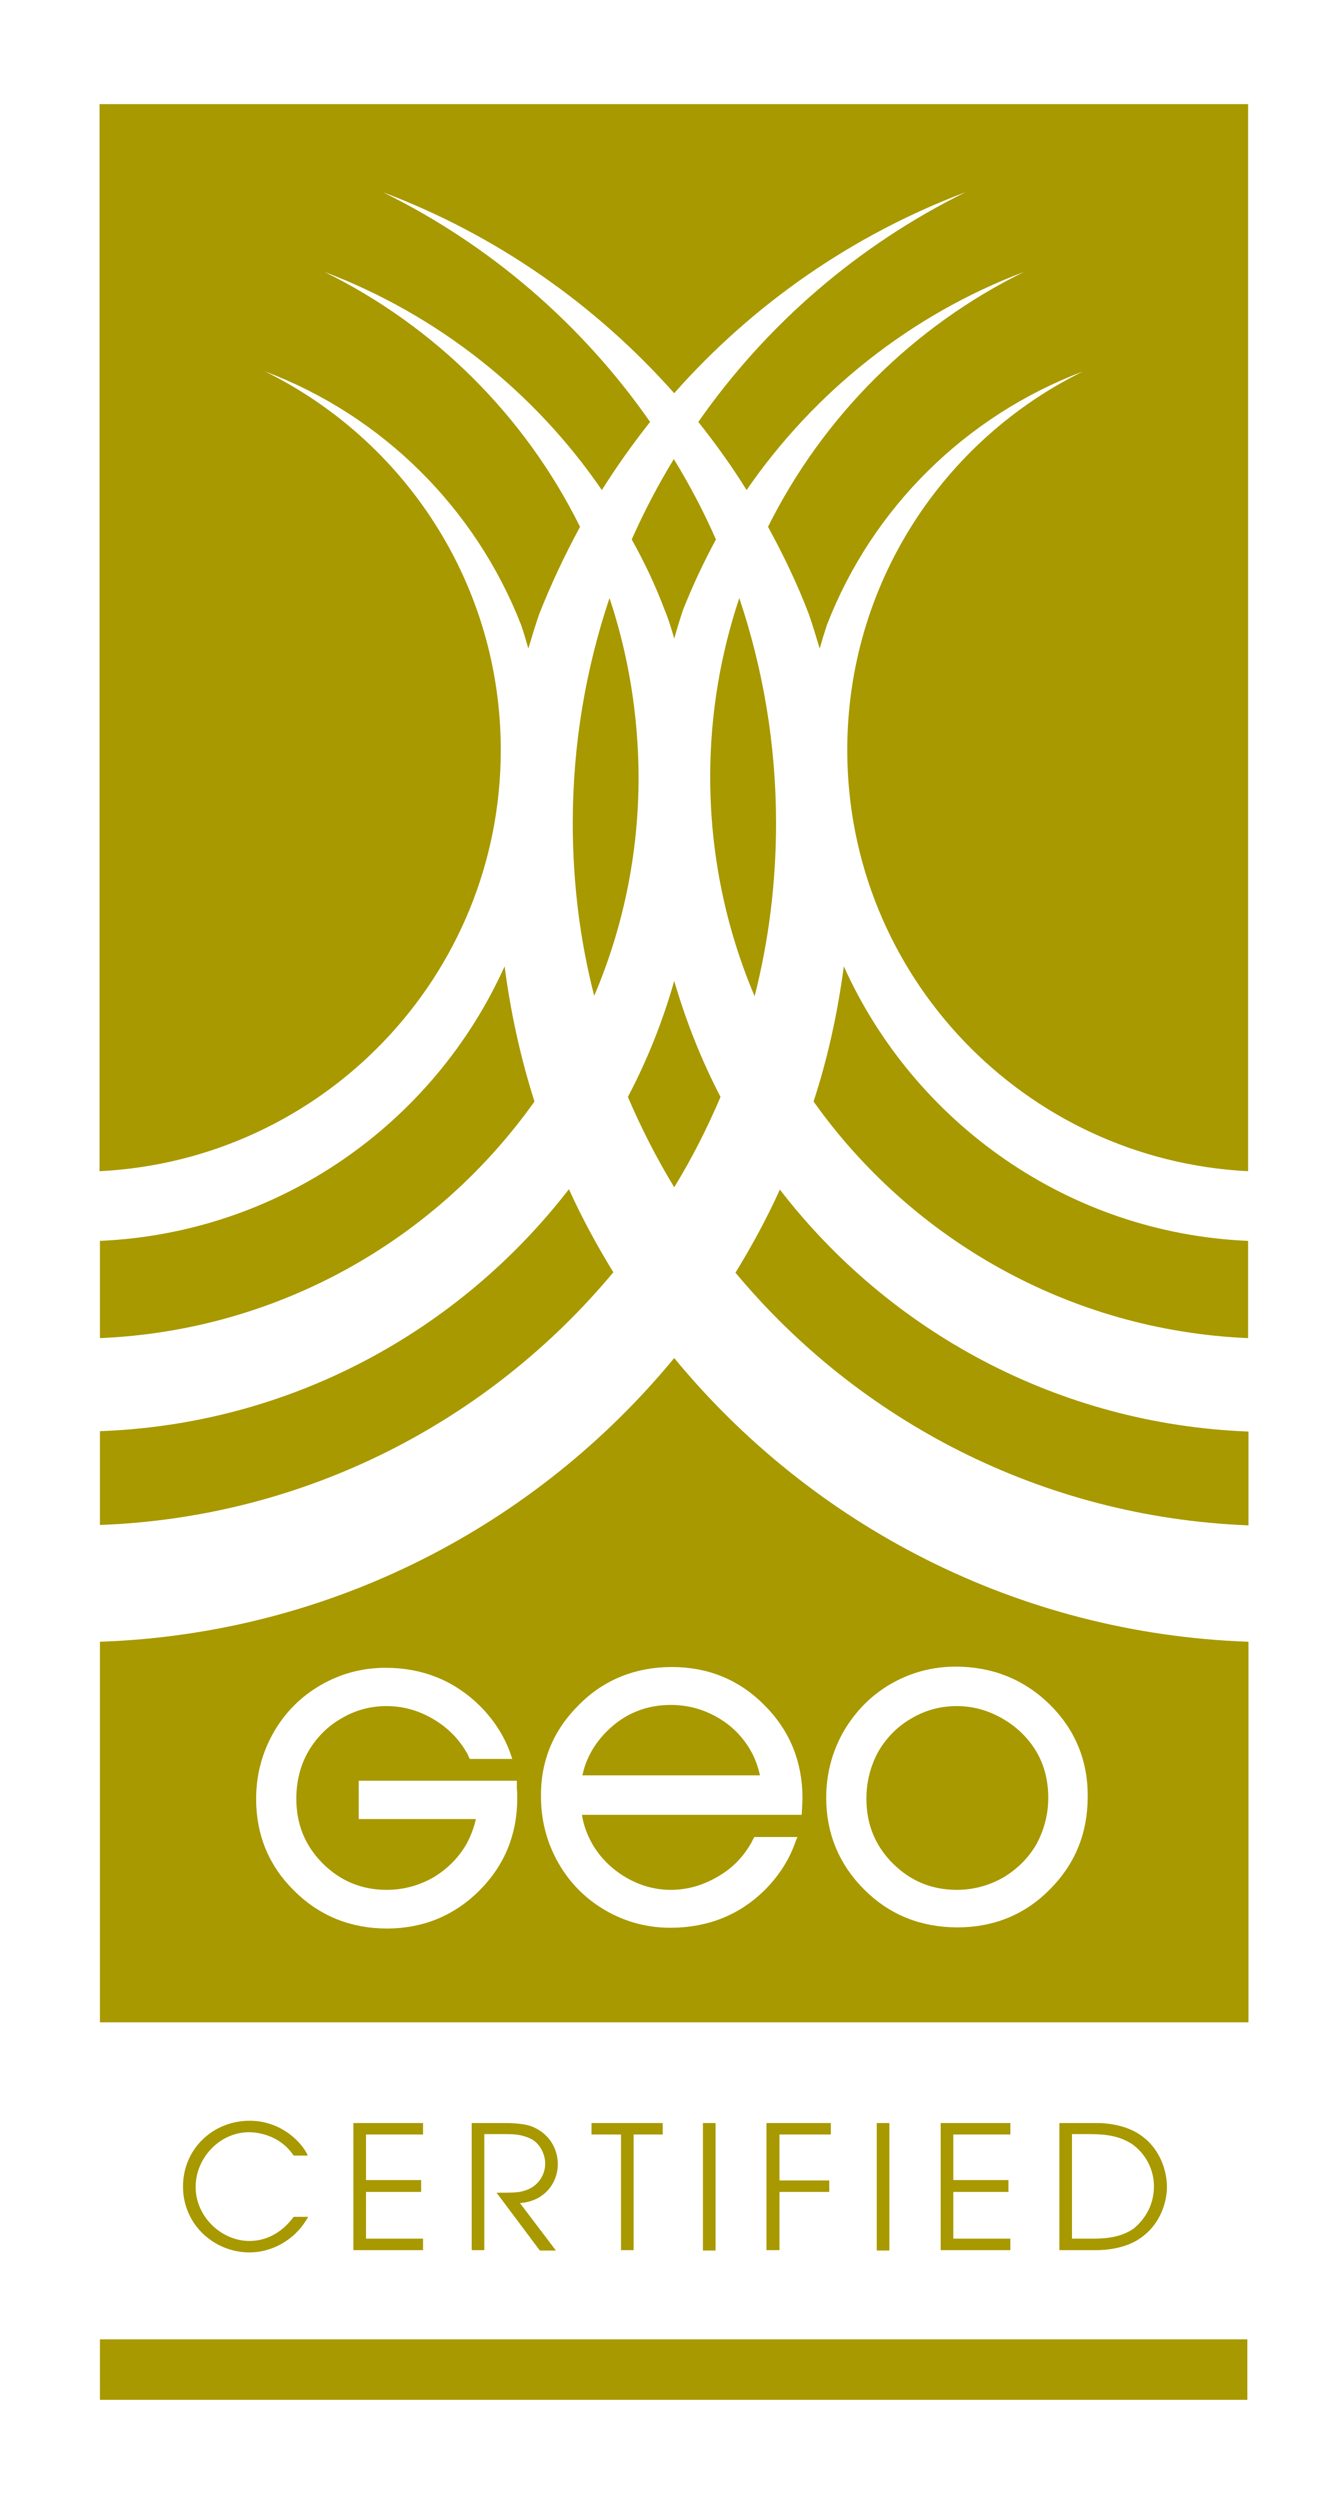 <?xml version="1.0" encoding="utf-8"?>
<!-- Generator: Adobe Illustrator 19.0.0, SVG Export Plug-In . SVG Version: 6.00 Build 0)  -->
<svg version="1.1" id="Layer_1" xmlns="http://www.w3.org/2000/svg" xmlns:xlink="http://www.w3.org/1999/xlink" x="0px" y="0px"
	 viewBox="0 0 350 653" style="enable-background:new 0 0 350 653;" xml:space="preserve">
<style type="text/css">
	.st0{fill:#FFFFFF;}
	.st1{fill:#A89900;}
</style>
<rect id="XMLID_31_" x="0" class="st0" width="350" height="653"/>
<path id="XMLID_30_" class="st1" d="M159.2,156.2c-6.2,18.5-9.6,38.2-9.6,58.8c0,15.6,1.9,30.7,5.6,45.1
	c7.5-17.6,11.6-36.9,11.6-57.3C166.7,186.5,164.1,170.9,159.2,156.2"/>
<path id="XMLID_29_" class="st1" d="M160.2,332.3c-4.3-7-8.2-14.2-11.6-21.7C120,347.6,76,372,26.1,373.8v24.5
	C80,396.3,127.9,371.1,160.2,332.3"/>
<path id="XMLID_28_" class="st1" d="M176.1,166.8c0.7-2.5,1.5-5.1,2.3-7.5c2.5-6.3,5.4-12.5,8.6-18.4c-3.2-7.3-6.9-14.3-11-21
	c-4.1,6.7-7.8,13.8-11,21c3.3,5.9,6.2,12,8.6,18.4C174.6,161.7,175.4,164.3,176.1,166.8"/>
<path id="XMLID_27_" class="st1" d="M130.8,195.9c0-43.4-25.1-80.9-61.6-98.9c30.6,11.5,55,35.7,66.9,66.2c0.7,2,1.3,4.1,1.9,6.2
	c0.9-3,1.8-6,2.8-8.9c3.1-7.9,6.7-15.5,10.7-22.9c-14.3-28.9-37.9-52.4-66.8-66.6c29.6,11.2,54.9,31.3,72.5,57
	c3.9-6.2,8.1-12.1,12.6-17.8c-17.7-25.4-41.7-46.2-69.8-60c29.5,11.1,55.5,29.3,76.1,52.5c20.5-23.2,46.6-41.4,76.1-52.5
	c-28,13.8-52,34.5-69.8,60c4.5,5.7,8.8,11.6,12.6,17.8c17.7-25.7,42.9-45.8,72.5-57c-28.9,14.2-52.5,37.7-66.9,66.6
	c4,7.3,7.7,15,10.7,22.9c1,2.9,1.9,5.9,2.8,8.9c0.6-2.1,1.2-4.1,1.9-6.2c11.8-30.5,36.2-54.6,66.9-66.2
	c-36.5,17.9-61.6,55.5-61.6,98.9c0,59,46.4,107.1,104.7,110V27.2h-300v278.7C84.4,303,130.8,254.9,130.8,195.9"/>
<path id="XMLID_26_" class="st1" d="M131.8,252.4c-18.4,40.8-58.5,69.6-105.7,71.7v25.4c46.9-2,88-25.9,113.5-61.8
	C136,276.4,133.4,264.6,131.8,252.4"/>
<path id="XMLID_25_" class="st1" d="M220.4,252.4c-1.6,12.1-4.2,24-7.9,35.3c25.5,35.9,66.7,59.8,113.5,61.8v-25.4
	C279,322.1,238.8,293.2,220.4,252.4"/>
<path id="XMLID_24_" class="st1" d="M188.2,286.5c-5-9.6-9-19.7-12.1-30.3c-3,10.6-7.1,20.8-12.1,30.3c3.5,8.2,7.5,16,12.1,23.6
	C180.7,302.6,184.7,294.7,188.2,286.5"/>
<path id="XMLID_23_" class="st1" d="M176.1,354.7c-35.9,43.6-89.6,72-150,74.1v99.4h300v-99.4C265.7,426.7,212,398.3,176.1,354.7"/>
<path id="XMLID_22_" class="st1" d="M326.1,398.4v-24.5c-49.8-1.9-93.9-26.2-122.4-63.2c-3.4,7.5-7.3,14.7-11.6,21.7
	C224.3,371.1,272.2,396.3,326.1,398.4"/>
<path id="XMLID_21_" class="st1" d="M202.7,215c0-20.6-3.4-40.3-9.6-58.8c-4.9,14.7-7.6,30.3-7.6,46.7c0,20.3,4.1,39.6,11.6,57.3
	C200.8,245.7,202.7,230.6,202.7,215"/>
<path id="XMLID_20_" class="st1" d="M80.5,579c-3.6,6.5-10,9.3-15.3,9.3c-9.3,0-17.4-7.3-17.4-17.2c0-9.9,7.9-17.2,17.4-17.2
	c8.5,0,13.9,6,15.2,9.1h-3.7c-3.6-5.4-9.5-6.1-11.6-6.1c-7.8,0-14,6.8-14,14.3c0,7.8,6.8,14.1,14,14.1c1.7,0,7.1-0.2,11.6-6.3H80.5z
	"/>
<polygon id="XMLID_19_" class="st1" points="92.3,554.5 110.5,554.5 110.5,557.5 95.6,557.5 95.6,569.4 110,569.4 110,572.5 
	95.6,572.5 95.6,584.7 110.5,584.7 110.5,587.7 92.3,587.7 "/>
<path id="XMLID_18_" class="st1" d="M123.1,554.5h8.5c4.4,0,6.7,0.5,8.2,1.3c3.7,1.8,5.9,5.4,5.9,9.5c0,4.8-3.5,9.7-9.9,10.1
	l9.4,12.4H141l-11.3-15.1c4.2,0,5.7,0,7.2-0.5c3.6-1,5.5-4.1,5.5-7.1c0-2.6-1.5-5.3-3.6-6.4c-2-1-3.7-1.3-6.5-1.3h-5.8v30.3h-3.3
	V554.5z"/>
<polygon id="XMLID_17_" class="st1" points="162.2,557.5 154.5,557.5 154.5,554.5 173.1,554.5 173.1,557.5 165.5,557.5 165.5,587.7 
	162.2,587.7 "/>
<rect id="XMLID_16_" x="183.6" y="554.5" class="st1" width="3.3" height="33.3"/>
<polygon id="XMLID_15_" class="st1" points="200.2,554.5 217,554.5 217,557.5 203.6,557.5 203.6,569.5 216.6,569.5 216.6,572.5 
	203.6,572.5 203.6,587.7 200.2,587.7 "/>
<rect id="XMLID_14_" x="229" y="554.5" class="st1" width="3.3" height="33.3"/>
<polygon id="XMLID_13_" class="st1" points="245.7,554.5 263.9,554.5 263.9,557.5 249,557.5 249,569.4 263.4,569.4 263.4,572.5 
	249,572.5 249,584.7 263.9,584.7 263.9,587.7 245.7,587.7 "/>
<path id="XMLID_10_" class="st1" d="M280,584.7h4.8c3,0,7.6,0,11.4-2.7c2-1.7,5.2-5.2,5.2-11c0-4.4-2.2-8.5-5.7-11
	c-3-1.9-6.1-2.6-11-2.6H280V584.7z M276.7,554.5h9.7c4.1,0,8.1,1,10.8,2.7c5.9,3.6,7.6,10,7.6,14c0,3.1-1.2,9.8-7.6,13.8
	c-2.7,1.7-6.7,2.7-10.8,2.7h-9.7V554.5z"/>
<rect id="XMLID_9_" x="26.1" y="611" class="st1" width="299.7" height="15.8"/>
<path id="XMLID_6_" class="st0" d="M270.7,481.7c-2.1,3.6-5,6.5-8.7,8.7c-3.7,2.1-7.8,3.2-12.1,3.2c-6.5,0-12.1-2.3-16.7-6.9
	c-4.6-4.6-6.9-10.2-6.9-16.9c0-4.5,1.1-8.6,3.1-12.3c2.1-3.6,5-6.6,8.7-8.7c3.7-2.2,7.7-3.2,11.8-3.2c4.2,0,8.2,1.1,12,3.3
	c3.8,2.2,6.7,5.1,8.8,8.6c2.1,3.6,3.1,7.6,3.1,12.1C273.8,473.9,272.7,478,270.7,481.7 M274.2,445.2c-6.6-6.5-14.9-9.9-24.6-9.9
	c-6,0-11.7,1.5-16.9,4.5c-5.2,3-9.3,7.2-12.4,12.5c-3,5.3-4.5,11.1-4.5,17.3c0,9.3,3.4,17.4,9.9,23.9c6.6,6.6,14.8,9.9,24.4,9.9h0
	c9.4,0,17.6-3.3,24.1-9.9c6.6-6.6,9.9-14.7,9.9-24.2C284.2,459.9,280.8,451.7,274.2,445.2"/>
<path id="XMLID_3_" class="st0" d="M152.1,463.8c0.9-4.4,3.1-8.3,6.4-11.6c4.6-4.6,10.2-6.9,16.7-6.9c4.4,0,8.4,1.1,12.1,3.2
	c3.7,2.1,6.6,5,8.7,8.6c1.2,2.1,2,4.3,2.5,6.6H152.1z M175.5,435.4c-9.5,0-17.8,3.3-24.3,9.9c-6.6,6.5-10,14.6-9.9,23.9
	c0,6.2,1.5,12,4.5,17.3c3,5.3,7.2,9.5,12.4,12.5c5.2,3,10.9,4.5,16.9,4.5h0c9.7,0,18-3.3,24.6-9.8c3.8-3.8,6.6-8.2,8.2-13l0.4-0.9
	H197l-0.2,0.4c-0.3,0.5-0.5,1.1-0.8,1.5c-2.1,3.6-5,6.5-8.8,8.6c-3.8,2.2-7.8,3.3-12,3.3c-4.1,0-8.1-1.1-11.8-3.3
	c-3.7-2.2-6.6-5.1-8.7-8.7c-1.3-2.3-2.3-4.9-2.7-7.6l57.4,0l0.1-1.9c0-0.4,0.1-1.4,0.1-2.5c0-9.4-3.3-17.6-9.9-24.2
	C193.1,438.7,184.9,435.4,175.5,435.4"/>
<path id="XMLID_2_" class="st0" d="M135,465.7l0-0.6h-0.6l-40.7,0v10h30.6c-0.5,2.3-1.4,4.6-2.5,6.6c-2.1,3.6-5,6.5-8.7,8.7
	c-3.7,2.1-7.8,3.2-12.1,3.2c-6.5,0-12.1-2.3-16.7-6.9c-4.6-4.6-6.9-10.2-6.9-16.9c0-4.5,1-8.6,3.1-12.3c2.1-3.6,5-6.6,8.7-8.7
	c3.7-2.2,7.7-3.2,11.8-3.2c4.2,0,8.2,1.1,12,3.3c3.8,2.2,6.7,5.1,8.8,8.7c0.3,0.4,0.5,0.9,0.7,1.4l0.2,0.4h11.1l-0.3-0.9
	c-1.6-4.8-4.4-9.2-8.2-13c-6.6-6.5-14.9-9.9-24.6-9.9c-6,0-11.7,1.5-16.9,4.5c-5.2,3-9.4,7.2-12.4,12.5c-3,5.3-4.5,11.1-4.5,17.3
	c0,9.3,3.3,17.4,9.9,23.9c6.6,6.6,14.8,9.9,24.3,9.9h0c9.4,0,17.6-3.4,24.1-9.9c6.6-6.6,9.9-14.7,9.9-24.1c0-0.8,0-1.6-0.1-2.5
	L135,465.7z"/>
</svg>
